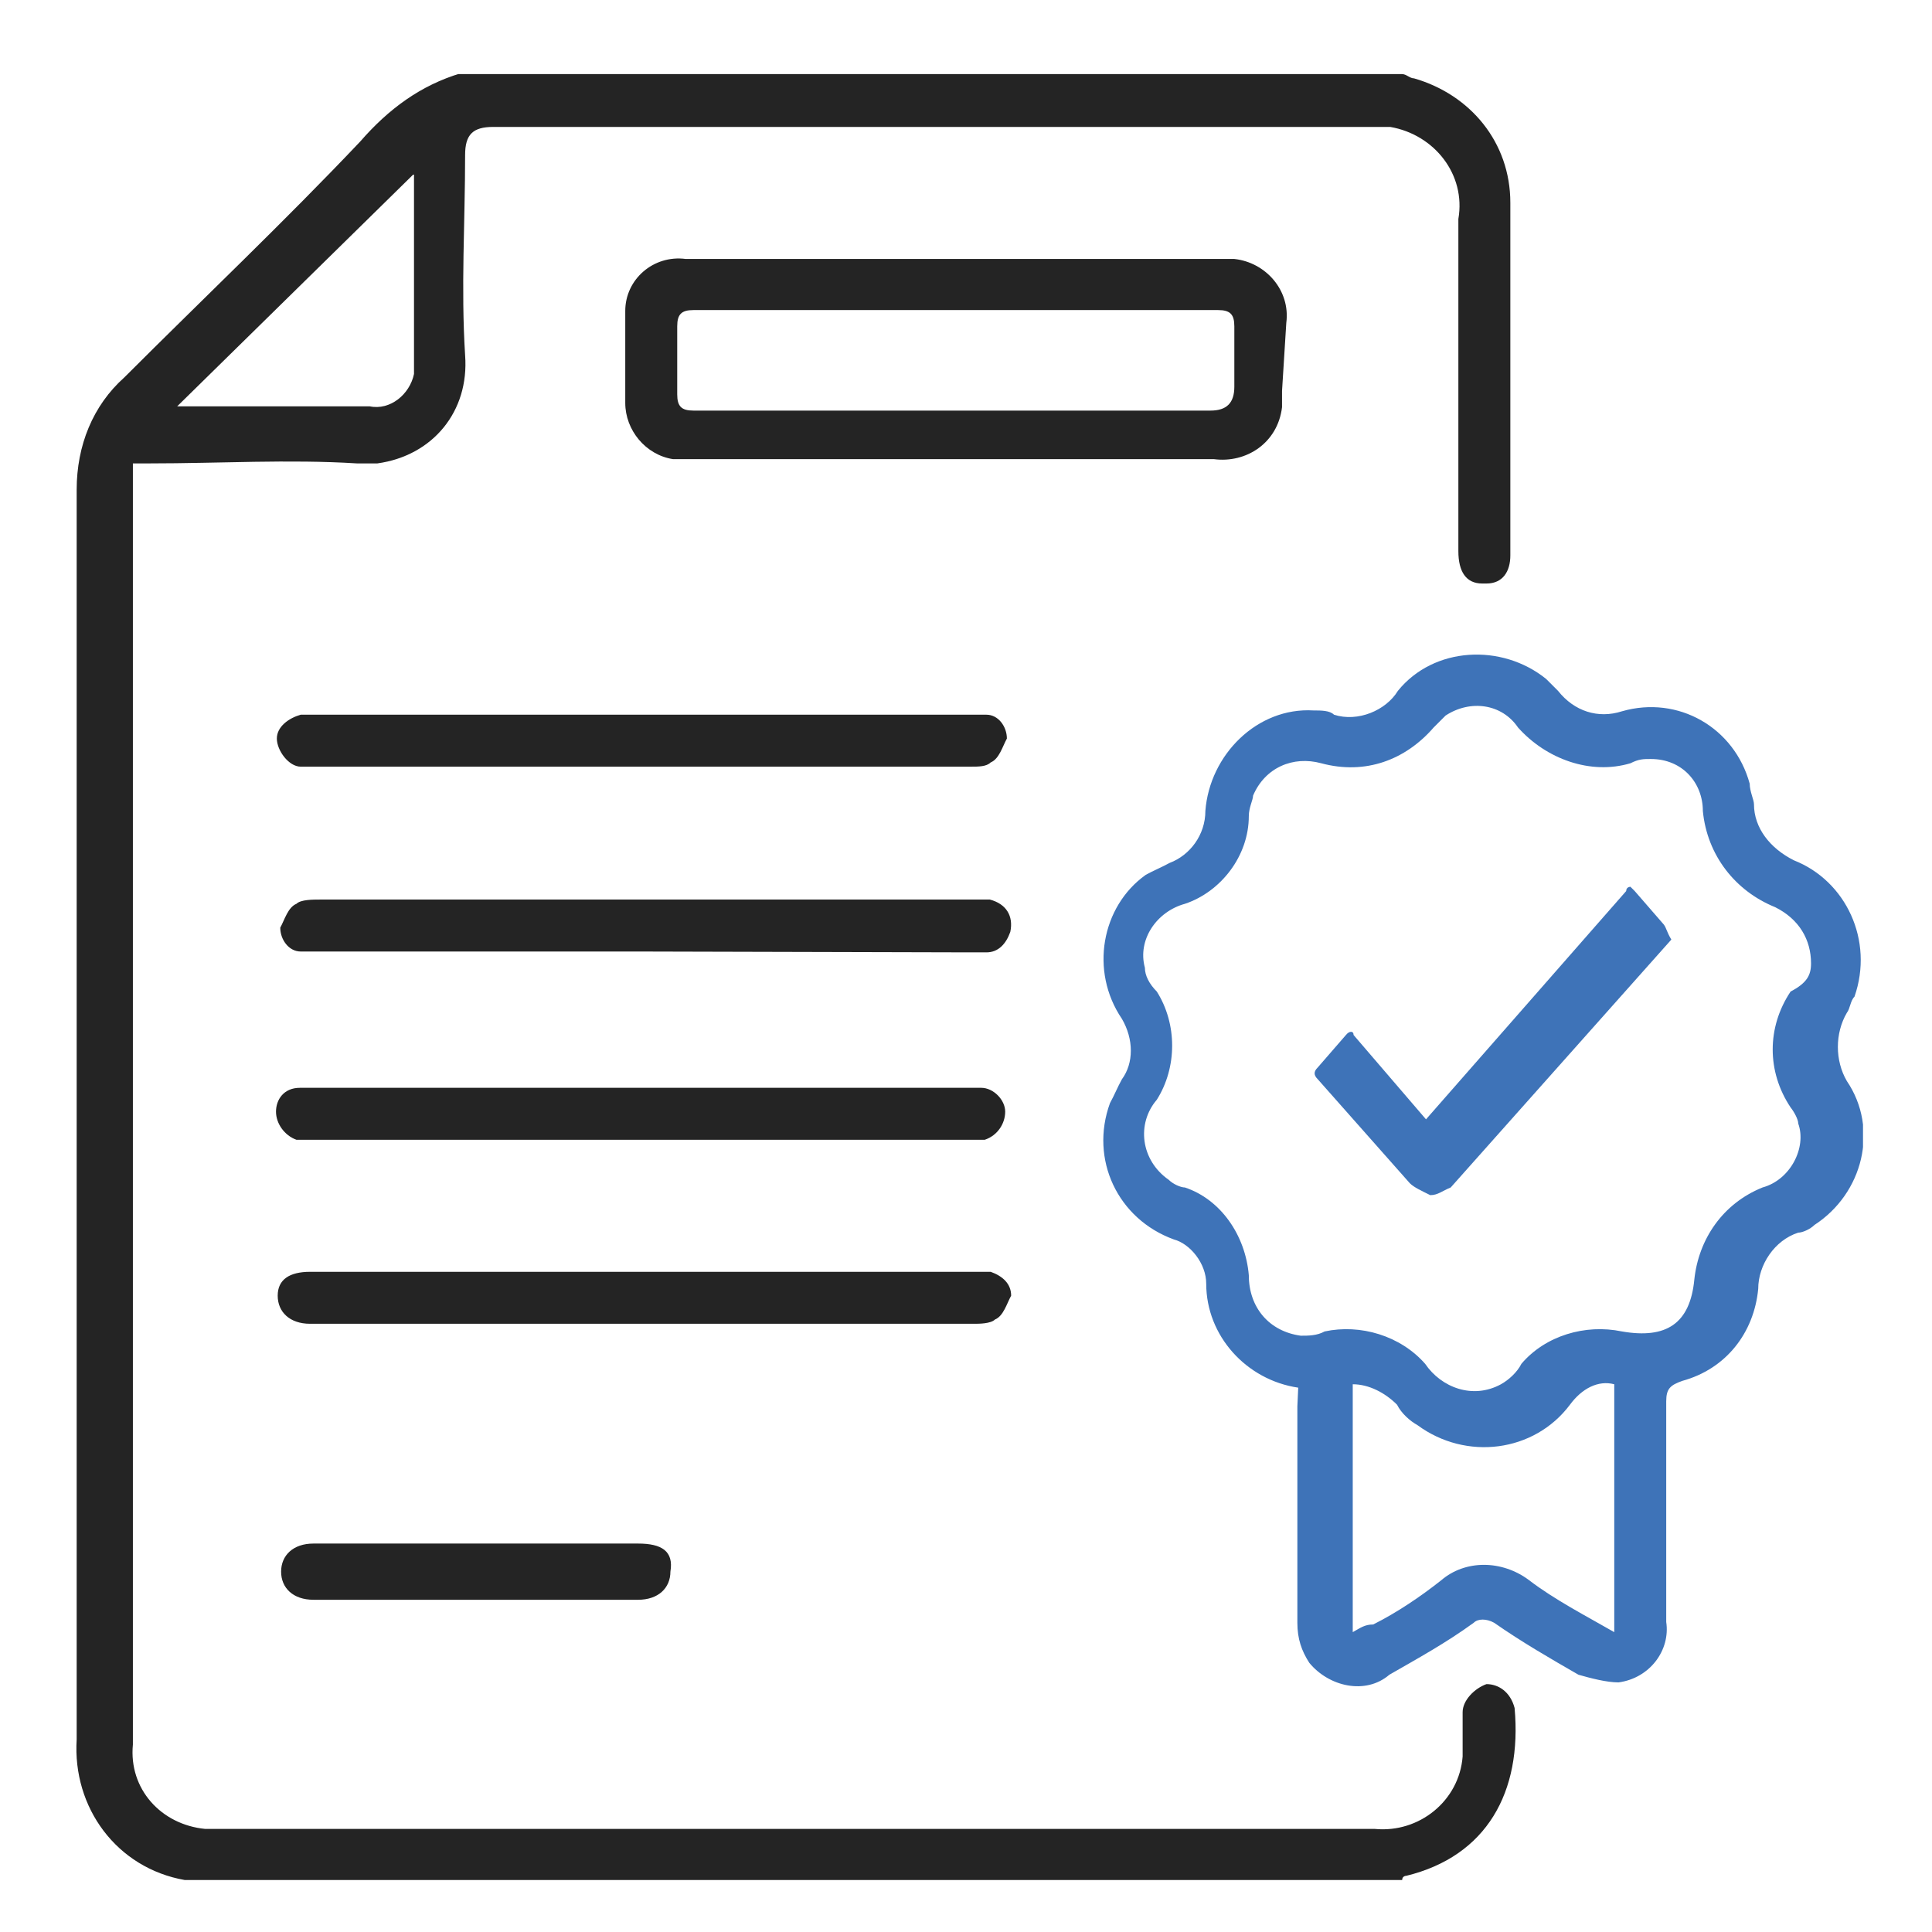 <?xml version="1.0" encoding="UTF-8"?> <svg xmlns="http://www.w3.org/2000/svg" xmlns:xlink="http://www.w3.org/1999/xlink" version="1.1" id="Calque_2_00000001665652547734851840000007277822169742934719_" x="0px" y="0px" viewBox="0 0 226.8 226.8" style="enable-background:new 0 0 226.8 226.8;" xml:space="preserve"> <style type="text/css"> .st0{clip-path:url(#SVGID_00000168839058077450305630000004876571386752552894_);} .st1{fill:#242424;} .st2{fill:#3E73B8;} </style> <g id="Calque_2-2"> <g id="Groupe_1818"> <g> <g> <defs> <rect id="SVGID_1_" x="8.1" y="8.7" width="210.6" height="212"></rect> </defs> <clipPath id="SVGID_00000115503868711232714610000009592071836634459837_"> <use xlink:href="#SVGID_1_" style="overflow:visible;"></use> </clipPath> <g style="clip-path:url(#SVGID_00000115503868711232714610000009592071836634459837_);"> <g id="Groupe_1817"> <path id="Tracé_2106" class="st1" d="M164.6,8.7c0.5,0,0.9,0.5,1.4,0.5c6.6,1.9,11.3,7.5,11.3,14.6c0,13.6,0,27.7,0,41.4 c0,1.9-0.9,3.3-2.8,3.3H174c-1.9,0-2.8-1.4-2.8-3.8v-39c0.9-5.2-2.8-9.9-8-10.8c-0.9,0-1.9,0-2.8,0H57.9 c-2.4,0-3.3,0.9-3.3,3.3c0,8-0.5,15.5,0,23.5c0.5,6.6-3.8,11.8-10.3,12.7c-0.9,0-1.4,0-2.4,0c-8-0.5-16,0-24.4,0h-1.9 c0,0.9,0,1.9,0,2.8v147.6c-0.5,5.2,3.3,9.4,8.5,9.9c0.5,0,1.4,0,1.9,0h135.4c5.2,0.5,9.9-3.3,10.3-8.5c0-0.5,0-1.4,0-1.9 c0-0.9,0-1.9,0-3.3c0-1.4,1.4-2.8,2.8-3.3l0,0c1.4,0,2.8,0.9,3.3,2.8c0.9,9.9-3.3,17.4-12.7,19.7c0,0-0.5,0-0.5,0.5H22.2 c0,0,0,0-0.5,0c-8-1.4-13.2-8.5-12.7-16.5c0-48.9,0-97.8,0-146.7c0-5.2,1.9-9.9,5.6-13.2c9.4-9.4,18.8-18.3,27.7-27.7 c3.3-3.8,7.1-6.6,11.8-8H164.6L164.6,8.7z M48.5,20.5L20.8,47.7h0.5c7.5,0,14.6,0,22.1,0c2.4,0.5,4.7-1.4,5.2-3.8 c0-0.5,0-0.9,0-0.9c0-4.2,0-8.5,0-13.2V20.5"></path> <path id="Tracé_2108" class="st2" d="M152.4,162.9c-6.1-0.9-10.8-6.1-10.8-12.2c0-2.4-1.9-4.7-3.8-5.2 c-6.6-2.4-9.9-9.4-7.5-16c0.5-0.9,0.9-1.9,1.4-2.8c1.4-1.9,1.4-4.7,0-7.1c-3.8-5.6-2.4-13.2,2.8-16.9c0.9-0.5,1.9-0.9,2.8-1.4 c2.4-0.9,4.2-3.3,4.2-6.1c0.5-6.6,6.1-12.2,12.7-11.8c0.9,0,1.9,0,2.4,0.5c2.8,0.9,6.1-0.5,7.5-2.8c4.2-5.2,12.2-5.6,17.4-1.4 c0.5,0.5,0.9,0.9,1.4,1.4c1.9,2.4,4.7,3.3,7.5,2.4c6.6-1.9,13.2,1.9,15,8.5c0,0.9,0.5,1.9,0.5,2.4c0,2.8,1.9,5.2,4.7,6.6 c6.1,2.4,9.4,9.4,7.1,16c-0.5,0.5-0.5,1.4-0.9,1.9c-1.4,2.4-1.4,5.6,0,8c3.8,5.6,1.9,13.2-3.8,16.9c-0.5,0.5-1.4,0.9-1.9,0.9 c-2.8,0.9-4.7,3.8-4.7,6.6c-0.5,5.2-3.8,9.4-8.9,10.8c-1.4,0.5-1.9,0.9-1.9,2.4c0,8.5,0,16.9,0,25.9c0.5,3.3-1.9,6.6-5.6,7.1 l0,0c-1.4,0-3.3-0.5-4.7-0.9c-3.3-1.9-6.6-3.8-9.9-6.1c-0.9-0.5-1.9-0.5-2.4,0c-3.3,2.4-6.6,4.2-9.9,6.1 c-2.8,2.4-7.1,1.4-9.4-1.4c-0.9-1.4-1.4-2.8-1.4-4.7c0-8.5,0-16.9,0-25.4L152.4,162.9 M212.6,113.1c0-2.8-1.4-5.2-4.2-6.6 c-4.7-1.9-8-6.1-8.5-11.3c0-3.3-2.4-6.1-6.1-6.1c-0.9,0-1.4,0-2.4,0.5c-4.7,1.4-9.9-0.5-13.2-4.2c-1.9-2.8-5.6-3.3-8.5-1.4 c-0.5,0.5-0.9,0.9-1.4,1.4c-3.3,3.8-8,5.6-13.2,4.2c-3.3-0.9-6.6,0.5-8,3.8c0,0.5-0.5,1.4-0.5,2.4c0,4.7-3.3,8.9-7.5,10.3 c-3.3,0.9-5.6,4.2-4.7,7.5c0,0.9,0.5,1.9,1.4,2.8c2.4,3.8,2.4,8.9,0,12.7c-2.4,2.8-1.9,7.1,1.4,9.4c0.5,0.5,1.4,0.9,1.9,0.9 c4.2,1.4,7.1,5.6,7.5,10.3c0,3.8,2.4,6.6,6.1,7.1c0.9,0,1.9,0,2.8-0.5c4.2-0.9,8.9,0.5,11.8,3.8c1.9,2.8,5.6,4.2,8.9,2.4 c0.9-0.5,1.9-1.4,2.4-2.4c2.8-3.3,7.5-4.7,11.8-3.8c5.2,0.9,8-0.9,8.5-6.1c0.5-4.7,3.3-8.9,8-10.8c3.3-0.9,5.2-4.7,4.2-7.5 c0-0.5-0.5-1.4-0.9-1.9c-2.8-4.2-2.8-9.4,0-13.6C212.1,115.4,212.6,114.5,212.6,113.1 M189.5,191.6v-29.1 c-1.9-0.5-3.8,0.5-5.2,2.4c-4.2,5.6-12.2,6.6-17.9,2.4c-0.9-0.5-1.9-1.4-2.4-2.4c-1.4-1.4-3.3-2.4-5.2-2.4v29.1 c0.9-0.5,1.4-0.9,2.4-0.9c2.8-1.4,5.6-3.3,8-5.2c2.8-2.4,7.1-2.4,10.3,0C182.5,187.8,186.2,189.7,189.5,191.6"></path> <path id="Tracé_2109" class="st1" d="M75.3,133.8H37.2c-0.9,0-1.4,0-2.4,0c-1.4-0.5-2.4-1.9-2.4-3.3c0-1.4,0.9-2.8,2.8-2.8 c0.9,0,1.4,0,1.9,0h76.2c0.5,0,1.4,0,1.9,0c1.4,0,2.8,1.4,2.8,2.8s-0.9,2.8-2.4,3.3c-0.5,0-1.4,0-1.9,0H75.3"></path> <path id="Tracé_2110" class="st1" d="M75.3,111.7H37.2c-0.9,0-1.4,0-1.9,0c-1.4,0-2.4-1.4-2.4-2.8l0,0 c0.5-0.9,0.9-2.4,1.9-2.8c0.5-0.5,1.9-0.5,2.8-0.5c25.4,0,50.8,0,76.2,0c0.9,0,1.4,0,2.4,0c1.9,0.5,2.8,1.9,2.4,3.8 c-0.5,1.4-1.4,2.4-2.8,2.4c-0.5,0-1.4,0-1.9,0L75.3,111.7"></path> <path id="Tracé_2111" class="st1" d="M75.8,149.3h38.1c0.9,0,1.4,0,2.4,0c1.4,0.5,2.4,1.4,2.4,2.8c-0.5,0.9-0.9,2.4-1.9,2.8 c-0.5,0.5-1.9,0.5-2.4,0.5h-78c-2.4,0-3.8-1.4-3.8-3.3c0-1.9,1.4-2.8,3.8-2.8c10.8,0,21.2,0,32,0H75.8"></path> <path id="Tracé_2112" class="st1" d="M75.3,83.9h38.1c0.9,0,1.9,0,2.4,0c1.4,0,2.4,1.4,2.4,2.8l0,0c-0.5,0.9-0.9,2.4-1.9,2.8 c-0.5,0.5-1.4,0.5-2.4,0.5H37.2c-0.5,0-1.4,0-1.9,0c-1.4,0-2.8-1.9-2.8-3.3c0-1.4,1.4-2.4,2.8-2.8c0.9,0,1.9,0,2.8,0H75.3"></path> <path id="Tracé_2113" class="st1" d="M55.6,181.2h19.3c2.8,0,4.2,0.9,3.8,3.3c0,1.9-1.4,3.3-3.8,3.3H36.8 c-2.4,0-3.8-1.4-3.8-3.3c0-1.9,1.4-3.3,3.8-3.3H55.6"></path> <path id="Tracé_2114" class="st1" d="M151,37.9c0.5-3.8-2.4-7.1-6.1-7.5c-0.5,0-0.9,0-1.4,0h-63c-3.8-0.5-7.1,2.4-7.1,6.1 c0,0.5,0,0.5,0,0.5c0,3.3,0,7.1,0,10.3s2.4,6.1,5.6,6.6c0.9,0,1.9,0,2.4,0l0,0h19.7h41.4c3.8,0.5,7.5-1.9,8-6.1 c0-0.5,0-1.4,0-1.9L151,37.9 M144.9,45.4c0,1.9-0.9,2.8-2.8,2.8H85.2c-0.9,0-2.4,0-3.3,0h-0.5c-1.4,0-1.9-0.5-1.9-1.9 c0-2.8,0-5.6,0-8c0-1.4,0.5-1.9,1.9-1.9c20.7,0,41.4,0,61.6,0c1.4,0,1.9,0.5,1.9,1.9C144.9,40.7,144.9,43,144.9,45.4"></path> </g> </g> </g> </g> </g> <path id="Icon_ionic-ios-checkmark" class="st2" d="M195.2,108.4l-3.3-3.8l-0.5-0.5l0,0c0,0-0.5,0-0.5,0.5l-23.5,26.8l-8.5-9.9 c0-0.5-0.5-0.5-0.9,0l0,0l-3.3,3.8c-0.5,0.5-0.5,0.9,0,1.4l10.8,12.2c0.5,0.5,1.4,0.9,2.4,1.4c0.9,0,1.4-0.5,2.4-0.9l0,0l25.9-29.1 C195.6,109.3,195.6,108.8,195.2,108.4L195.2,108.4z"></path> </g> </svg> 